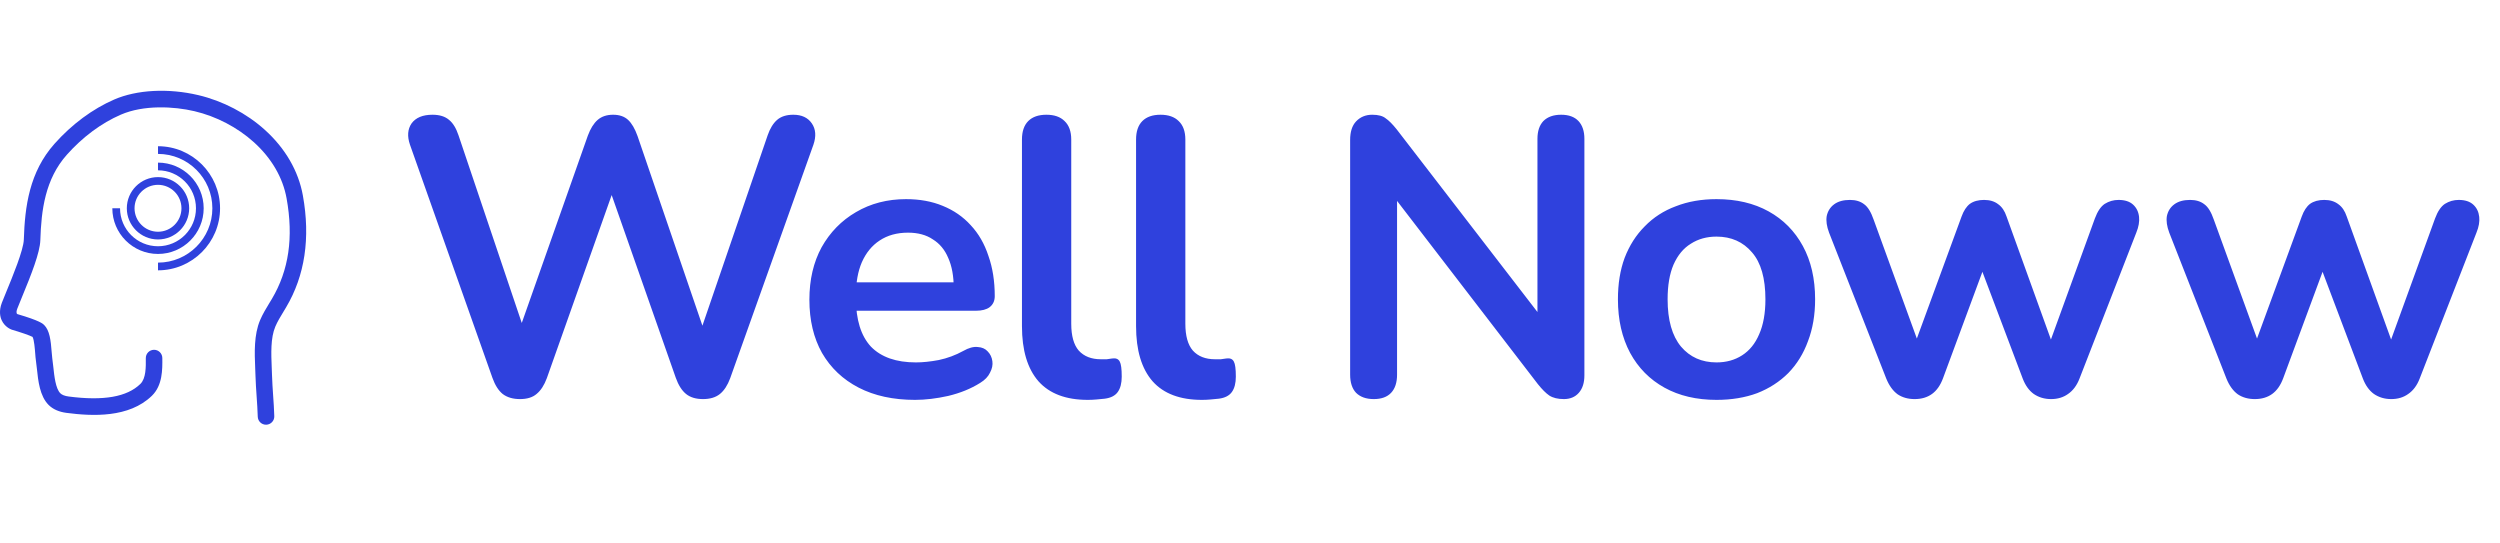 <svg width="221" height="48" viewBox="0 0 221 48" fill="none" xmlns="http://www.w3.org/2000/svg">
<path d="M23.514 37.544C23.12 37.544 22.796 37.23 22.785 36.834C22.768 36.242 22.726 35.633 22.686 35.045C22.644 34.444 22.602 33.822 22.584 33.202C22.579 32.996 22.569 32.784 22.56 32.566C22.503 31.177 22.439 29.603 22.994 28.297C23.224 27.757 23.521 27.27 23.807 26.799C23.884 26.673 23.961 26.547 24.037 26.42C25.535 23.893 25.959 20.986 25.334 17.532C25.003 15.696 24.002 13.981 22.441 12.57C20.989 11.259 19.123 10.285 17.187 9.829C15.368 9.4 12.702 9.257 10.676 10.138C8.955 10.886 7.308 12.11 5.912 13.676C3.99 15.834 3.647 18.582 3.566 21.23C3.531 22.333 2.77 24.261 1.924 26.307C1.76 26.704 1.619 27.048 1.531 27.279C1.463 27.458 1.411 27.684 1.533 27.766C3.521 28.346 3.797 28.623 3.901 28.727C4.388 29.214 4.488 30.067 4.569 31.131C4.585 31.341 4.6 31.54 4.619 31.659C4.656 31.897 4.684 32.161 4.713 32.44C4.799 33.245 4.915 34.349 5.332 34.764C5.475 34.908 5.731 35.007 6.071 35.051C9.157 35.453 11.231 35.089 12.411 33.937C12.907 33.453 12.898 32.459 12.889 31.66C12.885 31.257 13.209 30.927 13.612 30.922C13.614 30.922 13.617 30.922 13.619 30.922C14.019 30.922 14.345 31.244 14.349 31.645C14.36 32.666 14.374 34.062 13.431 34.983C11.404 36.959 8.152 36.795 5.883 36.499C5.211 36.412 4.679 36.176 4.3 35.799C3.516 35.017 3.375 33.674 3.261 32.593C3.234 32.334 3.207 32.088 3.176 31.886C3.148 31.709 3.132 31.493 3.112 31.242C3.084 30.875 3.021 30.035 2.878 29.781C2.619 29.643 1.762 29.353 1.066 29.151L1.019 29.135C0.92 29.098 0.414 28.888 0.149 28.309C0.006 27.998 -0.106 27.477 0.165 26.762C0.26 26.51 0.406 26.157 0.575 25.749C1.099 24.478 2.077 22.113 2.106 21.185C2.198 18.262 2.59 15.212 4.822 12.706C6.358 10.983 8.18 9.631 10.094 8.799C12.092 7.929 14.869 7.782 17.522 8.407C19.695 8.919 21.789 10.013 23.421 11.487C25.223 13.116 26.382 15.116 26.772 17.272C27.453 21.033 26.955 24.361 25.293 27.164C25.215 27.295 25.136 27.427 25.056 27.558C24.785 28.005 24.528 28.427 24.339 28.87C23.912 29.873 23.97 31.272 24.021 32.506C24.03 32.73 24.039 32.949 24.045 33.16C24.063 33.751 24.105 34.358 24.144 34.945C24.186 35.548 24.23 36.172 24.247 36.793C24.259 37.196 23.941 37.532 23.538 37.544C23.529 37.543 23.522 37.544 23.514 37.544Z" fill="#2F41DD"/>
<path d="M13.968 23.897V23.216C16.617 23.216 18.773 21.06 18.773 18.411C18.773 15.762 16.617 13.606 13.968 13.606V12.926C16.993 12.926 19.453 15.386 19.453 18.411C19.454 21.436 16.993 23.897 13.968 23.897Z" fill="#2F41DD"/>
<path d="M13.967 22.449C11.742 22.449 9.93 20.638 9.93 18.412H10.611C10.611 20.263 12.116 21.769 13.967 21.769C15.819 21.769 17.324 20.263 17.324 18.412C17.324 16.561 15.819 15.056 13.967 15.056V14.375C16.193 14.375 18.005 16.186 18.005 18.412C18.005 20.638 16.194 22.449 13.967 22.449Z" fill="#2F41DD"/>
<path d="M13.967 21.168C12.448 21.168 11.211 19.931 11.211 18.412C11.211 16.892 12.448 15.656 13.967 15.656C15.487 15.656 16.723 16.892 16.723 18.412C16.723 19.931 15.487 21.168 13.967 21.168ZM13.967 16.338C12.823 16.338 11.893 17.268 11.893 18.412C11.893 19.556 12.823 20.486 13.967 20.486C15.111 20.486 16.041 19.556 16.041 18.412C16.041 17.268 15.112 16.338 13.967 16.338Z" fill="#2F41DD"/>
<path d="M45.969 35.279C45.341 35.279 44.83 35.128 44.435 34.826C44.063 34.523 43.761 34.047 43.529 33.396L36.242 12.793C35.987 12.049 36.033 11.421 36.382 10.91C36.754 10.399 37.37 10.143 38.23 10.143C38.857 10.143 39.345 10.294 39.694 10.596C40.042 10.875 40.321 11.329 40.53 11.956L46.806 30.573H45.411L51.965 11.991C52.198 11.363 52.488 10.899 52.837 10.596C53.185 10.294 53.639 10.143 54.196 10.143C54.754 10.143 55.196 10.294 55.521 10.596C55.847 10.899 56.126 11.375 56.358 12.026L62.703 30.573H61.483L67.862 11.956C68.072 11.352 68.35 10.899 68.699 10.596C69.048 10.294 69.524 10.143 70.129 10.143C70.872 10.143 71.418 10.399 71.767 10.91C72.116 11.421 72.162 12.049 71.906 12.793L64.55 33.431C64.318 34.059 64.016 34.523 63.644 34.826C63.272 35.128 62.773 35.279 62.145 35.279C61.517 35.279 61.018 35.128 60.646 34.826C60.274 34.523 59.972 34.047 59.739 33.396L53.673 16.105H54.475L48.34 33.431C48.107 34.059 47.805 34.523 47.433 34.826C47.084 35.128 46.596 35.279 45.969 35.279ZM80.893 35.349C78.964 35.349 77.302 34.988 75.908 34.268C74.513 33.547 73.433 32.525 72.666 31.2C71.922 29.875 71.55 28.306 71.55 26.494C71.55 24.727 71.91 23.182 72.631 21.857C73.375 20.532 74.386 19.498 75.664 18.754C76.966 17.987 78.441 17.604 80.091 17.604C81.3 17.604 82.381 17.801 83.334 18.196C84.31 18.591 85.135 19.161 85.809 19.905C86.506 20.648 87.029 21.555 87.378 22.624C87.749 23.67 87.936 24.855 87.936 26.18C87.936 26.598 87.784 26.924 87.482 27.156C87.203 27.365 86.797 27.47 86.262 27.47H75.071V24.96H84.868L84.31 25.483C84.31 24.413 84.147 23.519 83.822 22.798C83.52 22.078 83.066 21.532 82.462 21.16C81.881 20.765 81.149 20.567 80.266 20.567C79.29 20.567 78.453 20.799 77.756 21.264C77.082 21.706 76.559 22.345 76.187 23.182C75.838 23.995 75.664 24.971 75.664 26.11V26.354C75.664 28.26 76.106 29.689 76.989 30.642C77.895 31.572 79.22 32.037 80.963 32.037C81.567 32.037 82.241 31.967 82.985 31.828C83.752 31.665 84.472 31.398 85.147 31.026C85.635 30.747 86.064 30.631 86.436 30.677C86.808 30.7 87.099 30.828 87.308 31.061C87.54 31.293 87.68 31.584 87.726 31.932C87.773 32.258 87.703 32.594 87.517 32.943C87.354 33.292 87.064 33.594 86.646 33.849C85.832 34.361 84.891 34.744 83.822 35C82.776 35.232 81.8 35.349 80.893 35.349ZM96.163 35.349C94.234 35.349 92.781 34.802 91.805 33.71C90.829 32.594 90.341 30.968 90.341 28.829V12.339C90.341 11.619 90.527 11.073 90.898 10.701C91.27 10.329 91.805 10.143 92.502 10.143C93.199 10.143 93.734 10.329 94.106 10.701C94.501 11.073 94.698 11.619 94.698 12.339V28.62C94.698 29.689 94.919 30.48 95.361 30.991C95.826 31.502 96.477 31.758 97.313 31.758C97.499 31.758 97.673 31.758 97.836 31.758C97.999 31.735 98.162 31.711 98.324 31.688C98.65 31.642 98.87 31.735 98.987 31.967C99.103 32.176 99.161 32.618 99.161 33.292C99.161 33.873 99.045 34.326 98.812 34.651C98.58 34.977 98.196 35.174 97.662 35.244C97.429 35.267 97.185 35.291 96.93 35.314C96.674 35.337 96.418 35.349 96.163 35.349ZM106.25 35.349C104.321 35.349 102.868 34.802 101.892 33.71C100.916 32.594 100.428 30.968 100.428 28.829V12.339C100.428 11.619 100.614 11.073 100.985 10.701C101.357 10.329 101.892 10.143 102.589 10.143C103.286 10.143 103.821 10.329 104.193 10.701C104.588 11.073 104.785 11.619 104.785 12.339V28.62C104.785 29.689 105.006 30.48 105.448 30.991C105.913 31.502 106.563 31.758 107.4 31.758C107.586 31.758 107.76 31.758 107.923 31.758C108.086 31.735 108.248 31.711 108.411 31.688C108.736 31.642 108.957 31.735 109.073 31.967C109.19 32.176 109.248 32.618 109.248 33.292C109.248 33.873 109.132 34.326 108.899 34.651C108.667 34.977 108.283 35.174 107.749 35.244C107.516 35.267 107.272 35.291 107.017 35.314C106.761 35.337 106.505 35.349 106.25 35.349ZM121.443 35.279C120.769 35.279 120.246 35.093 119.874 34.721C119.526 34.349 119.352 33.815 119.352 33.117V12.374C119.352 11.654 119.526 11.108 119.874 10.736C120.246 10.341 120.723 10.143 121.304 10.143C121.838 10.143 122.234 10.248 122.489 10.457C122.768 10.643 123.093 10.968 123.465 11.433L136.818 28.76H135.911V12.27C135.911 11.596 136.085 11.073 136.434 10.701C136.806 10.329 137.329 10.143 138.003 10.143C138.677 10.143 139.188 10.329 139.537 10.701C139.885 11.073 140.06 11.596 140.06 12.27V33.187C140.06 33.838 139.897 34.349 139.572 34.721C139.246 35.093 138.805 35.279 138.247 35.279C137.712 35.279 137.282 35.174 136.957 34.965C136.655 34.756 136.318 34.419 135.946 33.954L122.629 16.628H123.5V33.117C123.5 33.815 123.326 34.349 122.977 34.721C122.629 35.093 122.117 35.279 121.443 35.279ZM151.74 35.349C149.974 35.349 148.44 34.988 147.138 34.268C145.837 33.547 144.826 32.525 144.105 31.2C143.385 29.852 143.025 28.272 143.025 26.459C143.025 25.087 143.222 23.867 143.617 22.798C144.036 21.706 144.628 20.776 145.395 20.009C146.162 19.219 147.08 18.626 148.149 18.231C149.219 17.813 150.415 17.604 151.74 17.604C153.507 17.604 155.041 17.964 156.342 18.684C157.644 19.405 158.655 20.428 159.375 21.752C160.096 23.077 160.456 24.646 160.456 26.459C160.456 27.83 160.247 29.062 159.828 30.154C159.433 31.247 158.852 32.188 158.085 32.978C157.318 33.745 156.4 34.338 155.331 34.756C154.262 35.151 153.065 35.349 151.74 35.349ZM151.74 32.037C152.6 32.037 153.356 31.828 154.006 31.409C154.657 30.991 155.157 30.375 155.505 29.561C155.877 28.725 156.063 27.691 156.063 26.459C156.063 24.599 155.668 23.216 154.878 22.31C154.088 21.381 153.042 20.916 151.74 20.916C150.88 20.916 150.125 21.125 149.474 21.543C148.823 21.938 148.312 22.554 147.94 23.391C147.592 24.204 147.417 25.227 147.417 26.459C147.417 28.295 147.812 29.689 148.603 30.642C149.393 31.572 150.439 32.037 151.74 32.037ZM169.255 35.279C168.674 35.279 168.175 35.139 167.756 34.861C167.338 34.558 167.001 34.094 166.745 33.466L161.69 20.567C161.481 20.009 161.411 19.521 161.481 19.103C161.574 18.661 161.795 18.313 162.143 18.057C162.492 17.801 162.957 17.673 163.538 17.673C164.049 17.673 164.468 17.801 164.793 18.057C165.118 18.289 165.397 18.743 165.63 19.417L169.848 31.026H169.046L173.404 19.138C173.59 18.626 173.834 18.255 174.136 18.022C174.461 17.79 174.88 17.673 175.391 17.673C175.902 17.673 176.321 17.801 176.646 18.057C176.971 18.289 177.216 18.65 177.378 19.138L181.666 31.026H180.934L185.187 19.312C185.42 18.684 185.71 18.255 186.059 18.022C186.431 17.79 186.838 17.673 187.279 17.673C187.837 17.673 188.267 17.813 188.569 18.092C188.871 18.371 189.045 18.731 189.092 19.172C189.138 19.591 189.057 20.056 188.848 20.567L183.828 33.466C183.595 34.07 183.258 34.523 182.817 34.826C182.398 35.128 181.899 35.279 181.318 35.279C180.737 35.279 180.225 35.128 179.784 34.826C179.365 34.523 179.04 34.07 178.808 33.466L174.241 21.369H176.228L171.765 33.431C171.533 34.059 171.208 34.523 170.789 34.826C170.371 35.128 169.86 35.279 169.255 35.279ZM199.327 35.279C198.746 35.279 198.246 35.139 197.828 34.861C197.409 34.558 197.072 34.094 196.817 33.466L191.762 20.567C191.552 20.009 191.483 19.521 191.552 19.103C191.645 18.661 191.866 18.313 192.215 18.057C192.563 17.801 193.028 17.673 193.609 17.673C194.121 17.673 194.539 17.801 194.864 18.057C195.19 18.289 195.469 18.743 195.701 19.417L199.919 31.026H199.118L203.475 19.138C203.661 18.626 203.905 18.255 204.207 18.022C204.533 17.79 204.951 17.673 205.462 17.673C205.974 17.673 206.392 17.801 206.718 18.057C207.043 18.289 207.287 18.65 207.45 19.138L211.738 31.026H211.006L215.259 19.312C215.491 18.684 215.782 18.255 216.13 18.022C216.502 17.79 216.909 17.673 217.351 17.673C217.908 17.673 218.338 17.813 218.64 18.092C218.943 18.371 219.117 18.731 219.163 19.172C219.21 19.591 219.129 20.056 218.919 20.567L213.899 33.466C213.667 34.07 213.33 34.523 212.888 34.826C212.47 35.128 211.97 35.279 211.389 35.279C210.808 35.279 210.297 35.128 209.855 34.826C209.437 34.523 209.111 34.07 208.879 33.466L204.312 21.369H206.299L201.837 33.431C201.604 34.059 201.279 34.523 200.861 34.826C200.442 35.128 199.931 35.279 199.327 35.279Z" fill="#2F41DD"/>
</svg>
